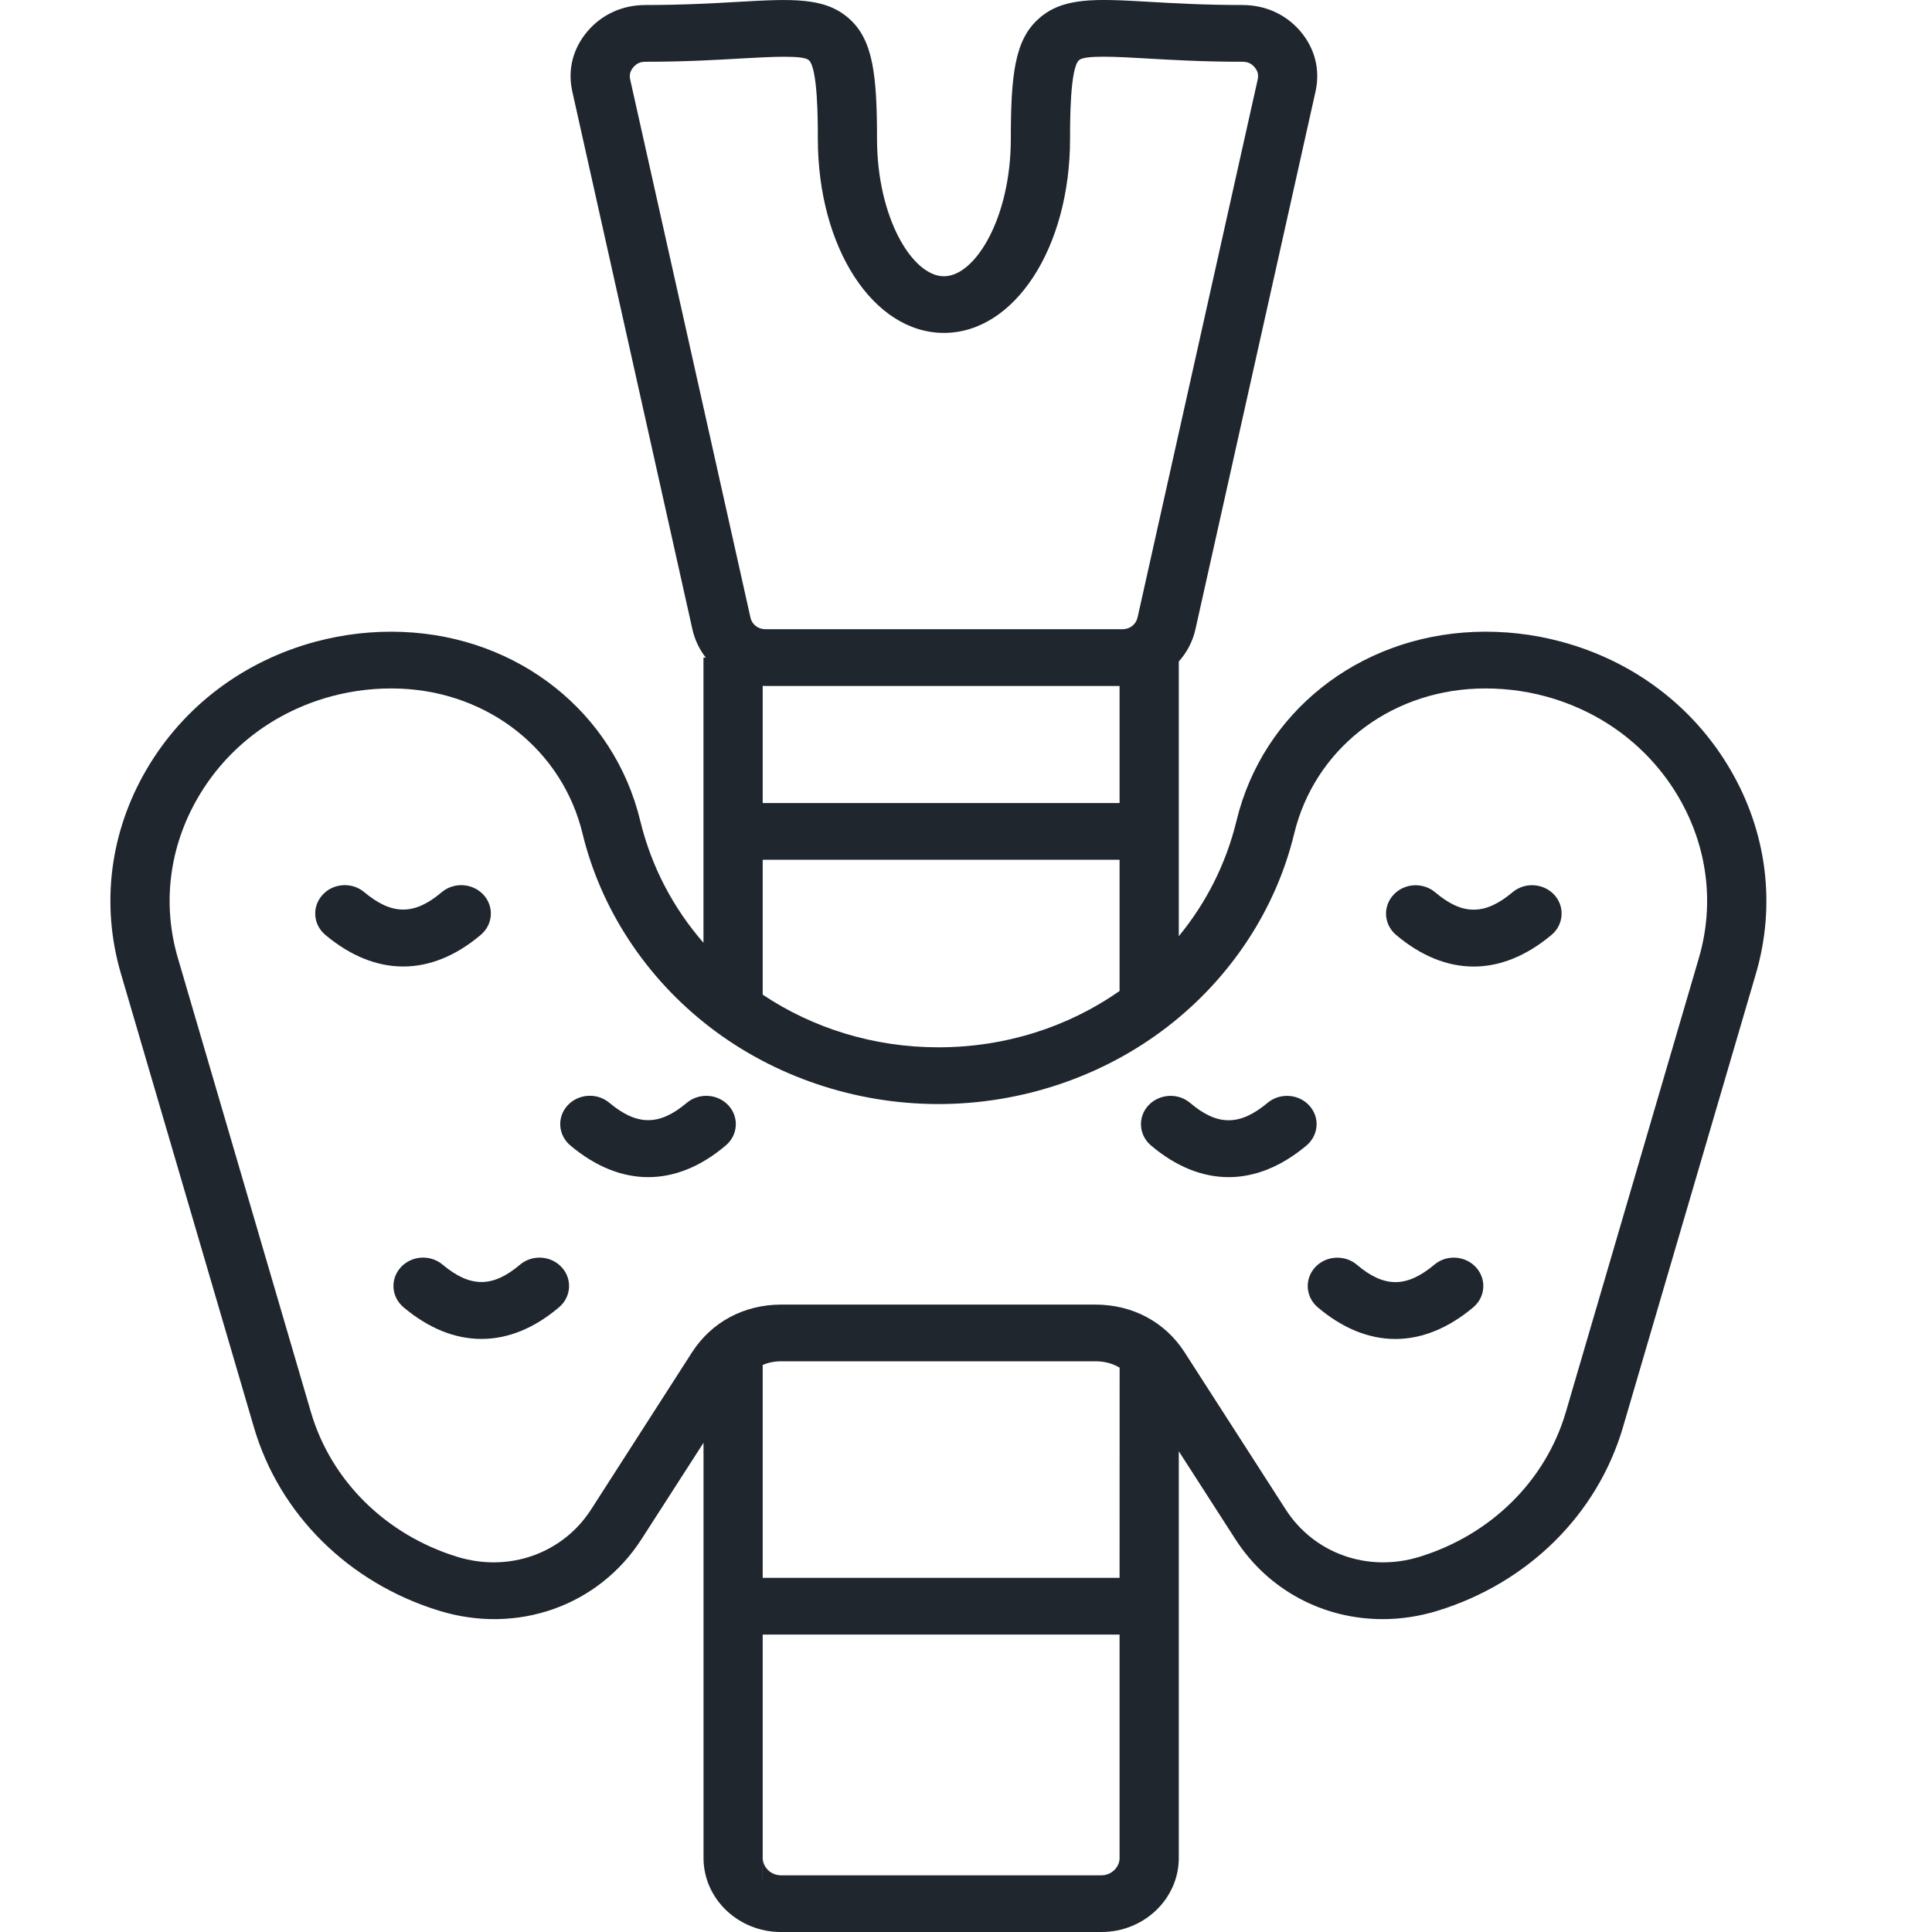 <svg width="35" height="35" viewBox="0 0 35 35" fill="none" xmlns="http://www.w3.org/2000/svg">
<path d="M31.342 13.934C30.675 12.795 29.589 11.975 28.285 11.625C27.77 11.486 27.239 11.427 26.706 11.448C24.607 11.532 22.876 12.906 22.401 14.867C22.211 15.653 21.847 16.362 21.355 16.96V11.983C21.5 11.822 21.606 11.625 21.656 11.402L23.832 1.658C23.919 1.267 23.823 0.882 23.562 0.572C23.3 0.262 22.926 0.091 22.51 0.091C21.836 0.091 21.281 0.06 20.834 0.034C19.849 -0.023 19.254 -0.057 18.812 0.343C18.386 0.726 18.312 1.349 18.312 2.514C18.312 3.939 17.672 5.005 17.1 5.005C16.528 5.005 15.888 3.94 15.888 2.514C15.888 1.349 15.813 0.726 15.389 0.343C14.946 -0.056 14.352 -0.022 13.367 0.034C12.92 0.06 12.365 0.091 11.691 0.091C11.274 0.091 10.901 0.262 10.639 0.572C10.377 0.882 10.28 1.268 10.368 1.658L12.544 11.402C12.587 11.593 12.671 11.766 12.786 11.913H12.744V17.079C12.2 16.455 11.801 15.706 11.598 14.867C11.123 12.906 9.394 11.532 7.293 11.448C6.76 11.427 6.23 11.487 5.716 11.625C4.412 11.976 3.326 12.795 2.658 13.934C1.99 15.072 1.824 16.387 2.19 17.636L4.6 25.857C5.062 27.435 6.318 28.678 7.959 29.181C9.371 29.615 10.843 29.094 11.621 27.884L12.745 26.137V33.659C12.745 34.398 13.374 35 14.146 35H19.954C20.726 35 21.355 34.398 21.355 33.659V26.291L22.38 27.884C22.975 28.81 23.976 29.332 25.047 29.332C25.375 29.332 25.71 29.283 26.042 29.181C27.683 28.677 28.938 27.435 29.401 25.857L31.811 17.636C32.175 16.387 32.01 15.072 31.342 13.934ZM20.282 14.548H13.817V12.425C13.834 12.426 13.85 12.427 13.867 12.427H20.282V14.548ZM13.817 15.575H20.282V17.953C19.358 18.6 18.221 18.973 17 18.973C15.823 18.973 14.723 18.625 13.817 18.019V15.575ZM11.417 1.443C11.398 1.356 11.415 1.287 11.474 1.218C11.532 1.149 11.599 1.119 11.691 1.119C12.396 1.119 12.97 1.086 13.431 1.059C13.707 1.044 13.988 1.028 14.212 1.028C14.434 1.028 14.6 1.043 14.653 1.09C14.816 1.237 14.816 2.198 14.816 2.513C14.816 4.485 15.819 6.031 17.1 6.031C18.381 6.031 19.385 4.486 19.385 2.513C19.385 2.197 19.385 1.237 19.547 1.09C19.653 0.995 20.221 1.028 20.769 1.059C21.23 1.086 21.803 1.119 22.51 1.119C22.602 1.119 22.67 1.149 22.728 1.218C22.786 1.286 22.803 1.356 22.784 1.442L20.608 11.186C20.579 11.313 20.469 11.399 20.334 11.399H13.868C13.732 11.399 13.622 11.313 13.595 11.186L11.417 1.443ZM20.282 28.584H13.817V24.726C13.919 24.684 14.031 24.661 14.154 24.661H19.847C20.011 24.661 20.158 24.702 20.283 24.776L20.282 28.584ZM13.817 29.612H20.282V34.061H13.817V29.612ZM19.954 33.973H14.146C13.968 33.973 13.818 33.829 13.818 33.659V34.089H20.283V33.659C20.282 33.829 20.132 33.973 19.954 33.973ZM30.776 17.358L28.367 25.58C28.002 26.825 27.01 27.805 25.713 28.204C24.779 28.49 23.806 28.145 23.292 27.346L21.46 24.498C21.107 23.949 20.519 23.634 19.845 23.634H14.152C13.479 23.634 12.891 23.949 12.537 24.498L10.708 27.346C10.193 28.145 9.22 28.49 8.286 28.204C6.989 27.805 5.997 26.825 5.632 25.58L3.223 17.358C2.934 16.374 3.065 15.337 3.593 14.437C4.12 13.538 4.976 12.891 6.005 12.614C6.411 12.505 6.829 12.459 7.248 12.475C8.861 12.539 10.188 13.595 10.553 15.1C10.885 16.471 11.702 17.715 12.854 18.603C14.024 19.505 15.496 20.001 17 20.001C18.504 20.001 19.977 19.505 21.146 18.603C22.298 17.715 23.115 16.472 23.446 15.1C23.811 13.594 25.138 12.539 26.751 12.475C27.17 12.459 27.588 12.505 27.994 12.614C29.022 12.891 29.879 13.538 30.407 14.437C30.934 15.336 31.065 16.373 30.776 17.358ZM13.196 20.025C13.392 20.237 13.371 20.562 13.149 20.75C12.697 21.134 12.22 21.325 11.743 21.325C11.265 21.325 10.788 21.134 10.332 20.751C10.11 20.564 10.086 20.24 10.282 20.026C10.477 19.813 10.816 19.791 11.039 19.978C11.54 20.397 11.945 20.398 12.44 19.98C12.662 19.793 13 19.813 13.196 20.025ZM10.175 22.957C10.371 23.169 10.35 23.494 10.128 23.682C9.676 24.066 9.199 24.256 8.722 24.256C8.244 24.256 7.767 24.066 7.311 23.683C7.088 23.496 7.065 23.172 7.261 22.958C7.457 22.744 7.795 22.723 8.018 22.91C8.519 23.329 8.924 23.33 9.419 22.912C9.64 22.724 9.979 22.744 10.175 22.957ZM7.304 17.509C6.827 17.509 6.349 17.318 5.893 16.936C5.671 16.749 5.648 16.425 5.843 16.211C6.038 15.997 6.377 15.975 6.6 16.163C7.101 16.582 7.507 16.583 8.001 16.164C8.223 15.976 8.562 15.997 8.758 16.209C8.954 16.421 8.933 16.746 8.712 16.934C8.259 17.318 7.781 17.509 7.304 17.509ZM23.668 20.752C23.212 21.134 22.735 21.325 22.258 21.325C21.78 21.325 21.303 21.134 20.851 20.751C20.629 20.563 20.608 20.238 20.804 20.026C21.001 19.814 21.34 19.793 21.561 19.981C22.055 20.4 22.461 20.399 22.962 19.98C23.184 19.793 23.524 19.814 23.719 20.028C23.914 20.241 23.891 20.565 23.668 20.752ZM26.739 22.959C26.934 23.172 26.912 23.496 26.689 23.684C26.233 24.066 25.755 24.257 25.279 24.257C24.801 24.257 24.324 24.066 23.872 23.683C23.65 23.495 23.629 23.17 23.825 22.958C24.021 22.745 24.361 22.725 24.582 22.913C25.077 23.332 25.482 23.331 25.983 22.912C26.206 22.723 26.544 22.745 26.739 22.959ZM28.158 16.211C28.352 16.425 28.33 16.749 28.108 16.936C27.652 17.318 27.174 17.51 26.697 17.51C26.22 17.51 25.742 17.318 25.29 16.936C25.069 16.748 25.047 16.423 25.244 16.211C25.439 15.998 25.779 15.978 26.001 16.166C26.495 16.585 26.901 16.584 27.401 16.164C27.623 15.977 27.962 15.998 28.158 16.211Z" fill="#20262E"/>
</svg>
